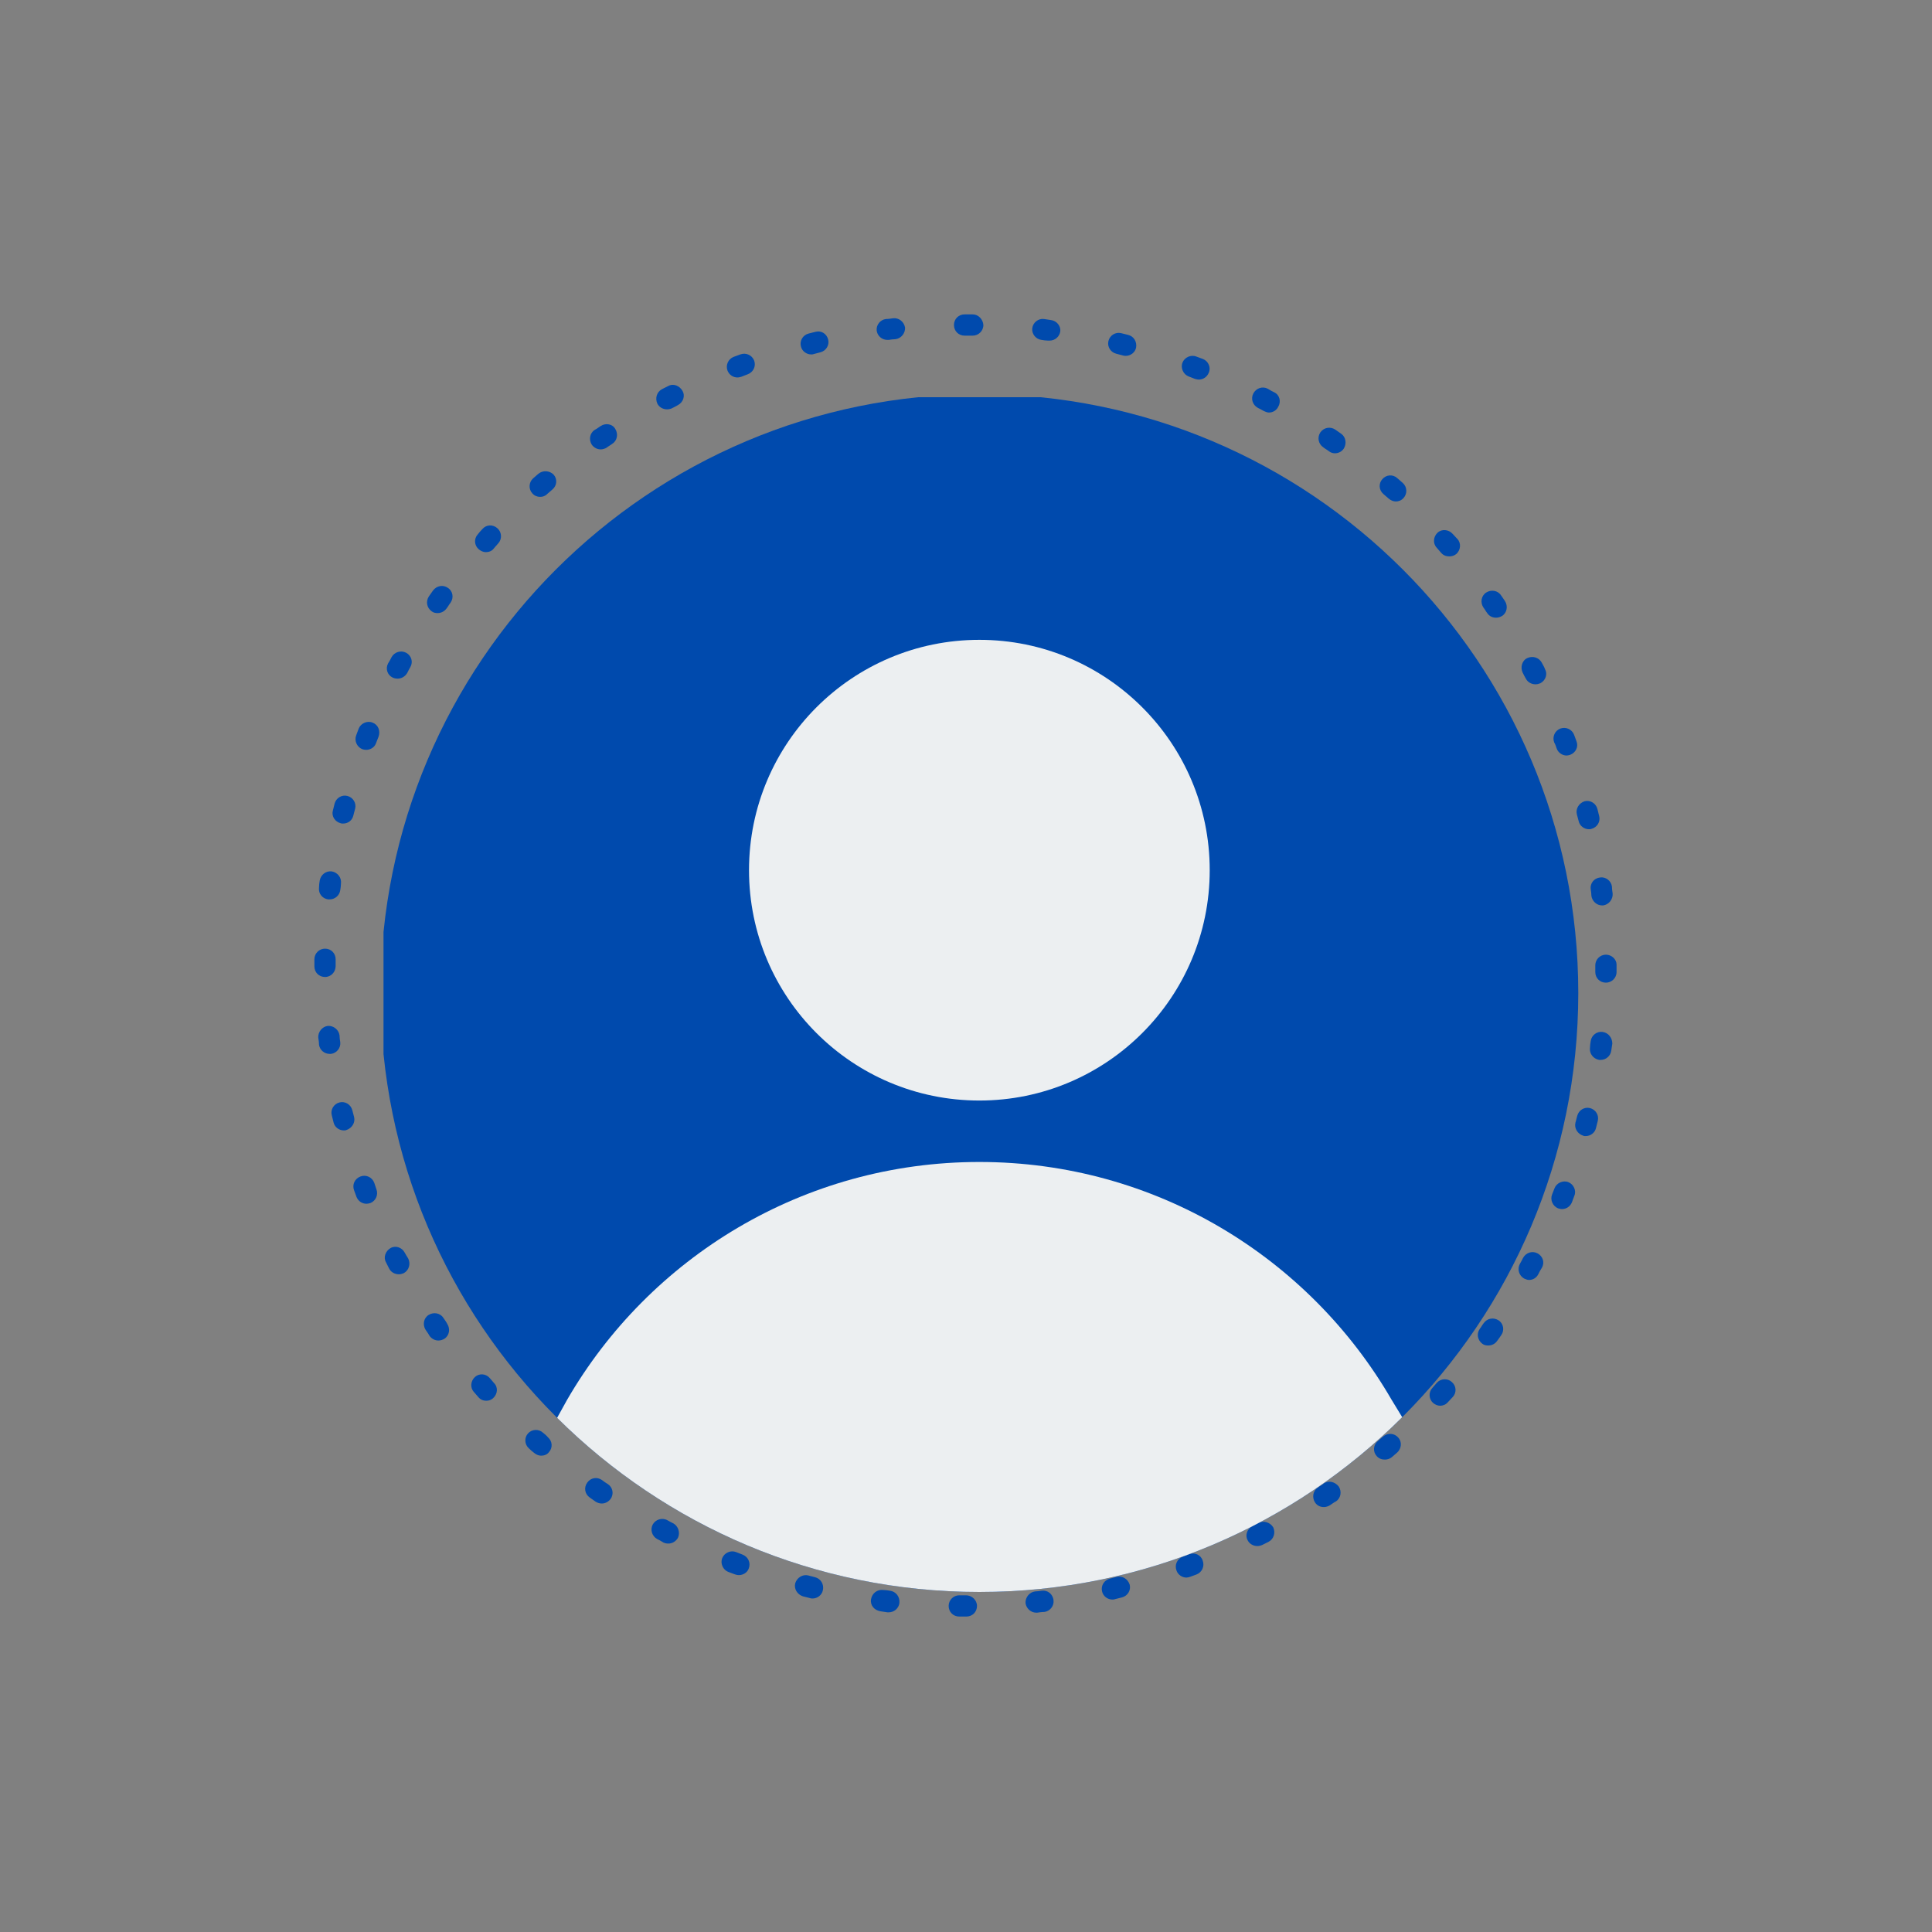 <svg xmlns="http://www.w3.org/2000/svg" xmlns:xlink="http://www.w3.org/1999/xlink" width="500" zoomAndPan="magnify" viewBox="0 0 375 375" height="500" preserveAspectRatio="xMidYMid meet" version="1.0"><rect x="0" y="0" width="375" height="375" fill="#808080" stroke="none"/><defs><clipPath id="id1"><path d="M 61.023 61.023 L 313.773 61.023 L 313.773 313.773 L 61.023 313.773 Z M 61.023 61.023 " clip-rule="nonzero"/></clipPath><clipPath id="id2"><path d="M 74.438 77.098 L 306.938 77.098 L 306.938 309 L 74.438 309 Z M 74.438 77.098 " clip-rule="nonzero"/></clipPath></defs><g clip-path="url(#id1)"><path fill="#004aad" d="M 118.52 290.938 C 118.105 291.488 117.488 291.832 116.801 291.832 C 116.387 291.832 115.973 291.695 115.629 291.488 C 115.219 291.215 114.875 290.938 114.461 290.664 C 113.5 289.977 113.293 288.738 113.98 287.777 C 114.668 286.812 115.906 286.605 116.867 287.293 C 117.211 287.57 117.625 287.844 117.969 288.051 C 118.934 288.668 119.207 289.977 118.52 290.938 Z M 105.383 278.078 C 104.559 277.32 103.25 277.391 102.496 278.215 C 101.738 279.043 101.805 280.348 102.633 281.105 C 102.977 281.449 103.32 281.723 103.664 282 C 104.078 282.344 104.559 282.547 105.039 282.547 C 105.59 282.547 106.207 282.344 106.551 281.859 C 107.309 281.035 107.238 279.73 106.348 278.973 C 106.07 278.629 105.727 278.352 105.383 278.078 Z M 93.621 102.699 C 93.277 103.043 93.004 103.387 92.727 103.73 C 91.973 104.559 92.039 105.863 92.934 106.621 C 93.348 106.965 93.828 107.172 94.309 107.172 C 94.859 107.172 95.48 106.965 95.824 106.484 C 96.098 106.141 96.441 105.797 96.719 105.453 C 97.473 104.625 97.406 103.32 96.578 102.562 C 95.688 101.738 94.379 101.805 93.621 102.699 Z M 86.059 255.797 C 85.438 254.832 84.133 254.625 83.168 255.246 C 82.207 255.863 82 257.172 82.617 258.133 C 82.895 258.547 83.168 258.891 83.375 259.301 C 83.789 259.852 84.406 260.195 85.094 260.195 C 85.508 260.195 85.918 260.059 86.262 259.852 C 87.227 259.234 87.434 257.926 86.812 256.965 C 86.605 256.551 86.332 256.207 86.059 255.797 Z M 86.949 114.117 C 85.988 113.43 84.75 113.703 84.062 114.598 C 83.789 115.012 83.512 115.355 83.238 115.77 C 82.617 116.73 82.824 117.969 83.789 118.656 C 84.133 118.934 84.543 119 84.957 119 C 85.645 119 86.262 118.656 86.676 118.105 C 86.949 117.762 87.156 117.352 87.434 117.008 C 88.121 116.043 87.914 114.738 86.949 114.117 Z M 95.066 267.488 C 94.309 266.594 93.004 266.523 92.18 267.281 C 91.352 268.035 91.215 269.344 91.973 270.168 C 92.246 270.512 92.59 270.855 92.867 271.199 C 93.277 271.684 93.828 271.887 94.379 271.887 C 94.859 271.887 95.34 271.75 95.754 271.34 C 96.578 270.582 96.719 269.273 95.891 268.449 C 95.688 268.176 95.34 267.832 95.066 267.488 Z M 144.105 301.738 C 143.691 301.598 143.277 301.395 142.867 301.254 C 141.832 300.844 140.598 301.395 140.184 302.426 C 139.77 303.457 140.32 304.695 141.352 305.105 C 141.766 305.246 142.246 305.449 142.66 305.59 C 142.867 305.656 143.141 305.727 143.414 305.727 C 144.242 305.727 145.066 305.246 145.34 304.418 C 145.754 303.32 145.203 302.148 144.105 301.738 Z M 143.691 68.793 C 143.277 68.934 142.797 69.137 142.383 69.277 C 141.352 69.688 140.801 70.859 141.215 71.957 C 141.559 72.785 142.316 73.266 143.141 73.266 C 143.414 73.266 143.621 73.195 143.898 73.129 C 144.309 72.988 144.723 72.785 145.137 72.645 C 146.234 72.234 146.785 71.062 146.375 69.965 C 145.961 68.934 144.793 68.383 143.691 68.793 Z M 158.34 64.395 C 157.859 64.531 157.445 64.598 156.965 64.738 C 155.863 65.012 155.176 66.113 155.453 67.211 C 155.656 68.176 156.551 68.793 157.445 68.793 C 157.582 68.793 157.789 68.793 157.926 68.727 C 158.34 68.59 158.82 68.52 159.234 68.383 C 160.336 68.105 161.023 67.008 160.746 65.906 C 160.473 64.805 159.441 64.117 158.34 64.395 Z M 130.691 295.684 C 130.281 295.477 129.867 295.273 129.523 295.066 C 128.492 294.516 127.254 294.93 126.703 295.891 C 126.152 296.922 126.566 298.16 127.527 298.711 C 127.941 298.918 128.355 299.125 128.766 299.398 C 129.043 299.535 129.387 299.605 129.73 299.605 C 130.484 299.605 131.172 299.191 131.586 298.504 C 132.066 297.473 131.656 296.234 130.691 295.684 Z M 116.594 82.688 C 116.18 82.961 115.836 83.238 115.426 83.445 C 114.461 84.062 114.254 85.371 114.875 86.332 C 115.285 86.883 115.906 87.227 116.594 87.227 C 117.008 87.227 117.418 87.09 117.762 86.883 C 118.105 86.605 118.52 86.402 118.863 86.125 C 119.824 85.508 120.031 84.199 119.414 83.238 C 118.863 82.273 117.555 82.066 116.594 82.688 Z M 129.73 74.914 C 129.316 75.121 128.902 75.328 128.492 75.535 C 127.461 76.086 127.117 77.324 127.598 78.355 C 127.941 79.043 128.699 79.453 129.453 79.453 C 129.797 79.453 130.141 79.387 130.418 79.25 C 130.828 79.043 131.242 78.836 131.586 78.629 C 132.617 78.078 133.031 76.84 132.48 75.879 C 131.93 74.914 130.762 74.363 129.73 74.914 Z M 158.203 306.137 C 157.789 306 157.309 305.934 156.895 305.793 C 155.797 305.52 154.695 306.207 154.352 307.309 C 154.074 308.41 154.766 309.508 155.863 309.852 C 156.344 309.988 156.758 310.059 157.238 310.195 C 157.379 310.266 157.582 310.266 157.723 310.266 C 158.613 310.266 159.508 309.645 159.715 308.684 C 159.992 307.516 159.305 306.414 158.203 306.137 Z M 66.113 159.785 C 66.25 159.852 66.457 159.852 66.594 159.852 C 67.555 159.852 68.383 159.234 68.59 158.27 C 68.727 157.859 68.793 157.379 68.934 156.965 C 69.207 155.863 68.52 154.766 67.418 154.488 C 66.32 154.215 65.219 154.902 64.941 156 C 64.805 156.484 64.738 156.895 64.598 157.379 C 64.324 158.41 65.012 159.508 66.113 159.785 Z M 302.148 145.273 C 302.426 146.098 303.25 146.648 304.074 146.648 C 304.281 146.648 304.559 146.578 304.762 146.512 C 305.863 146.098 306.414 144.93 306 143.898 C 305.863 143.484 305.656 143.004 305.52 142.59 C 305.105 141.559 303.938 141.008 302.836 141.422 C 301.805 141.832 301.254 143.004 301.668 144.105 C 301.875 144.449 302.012 144.859 302.148 145.273 Z M 63.703 174.57 C 63.773 174.57 63.844 174.57 63.98 174.57 C 65.012 174.57 65.906 173.816 66.043 172.781 C 66.113 172.371 66.18 171.891 66.18 171.477 C 66.32 170.375 65.562 169.344 64.395 169.137 C 63.293 169 62.262 169.758 62.055 170.926 C 61.984 171.406 61.918 171.82 61.918 172.301 C 61.777 173.469 62.605 174.434 63.703 174.57 Z M 65.148 187.5 L 65.148 187.363 C 65.148 186.949 65.148 186.539 65.148 186.195 C 65.148 185.023 64.254 184.133 63.086 184.133 C 61.984 184.133 61.023 185.023 61.023 186.195 C 61.023 186.605 61.023 187.02 61.023 187.434 L 61.023 187.57 C 61.023 188.738 61.918 189.633 63.086 189.633 C 64.254 189.633 65.148 188.672 65.148 187.5 Z M 308.754 172.578 C 308.82 172.988 308.891 173.469 308.891 173.883 C 309.027 174.914 309.922 175.742 310.953 175.742 C 311.023 175.742 311.09 175.742 311.16 175.742 C 312.258 175.602 313.086 174.57 313.016 173.469 C 312.949 172.988 312.879 172.578 312.879 172.094 C 312.742 170.996 311.711 170.168 310.609 170.309 C 309.371 170.445 308.613 171.477 308.754 172.578 Z M 306.07 158.066 C 306.207 158.477 306.277 158.961 306.414 159.371 C 306.621 160.336 307.516 160.953 308.41 160.953 C 308.547 160.953 308.754 160.953 308.891 160.883 C 309.988 160.609 310.68 159.508 310.402 158.41 C 310.266 157.926 310.195 157.516 310.059 157.035 C 309.785 155.934 308.684 155.246 307.582 155.52 C 306.484 155.863 305.793 156.965 306.07 158.066 Z M 72.645 229.59 C 72.234 228.492 71.062 227.941 69.965 228.355 C 68.863 228.766 68.312 229.934 68.727 231.035 C 68.863 231.449 69.07 231.93 69.207 232.344 C 69.551 233.168 70.309 233.648 71.133 233.648 C 71.406 233.648 71.613 233.582 71.891 233.512 C 72.922 233.098 73.473 231.93 73.059 230.828 C 72.922 230.418 72.785 230.004 72.645 229.59 Z M 72.301 140.254 C 71.27 139.84 70.031 140.391 69.621 141.422 C 69.48 141.832 69.277 142.316 69.137 142.727 C 68.727 143.758 69.277 144.996 70.309 145.41 C 70.516 145.48 70.789 145.547 71.062 145.547 C 71.891 145.547 72.715 145.066 72.988 144.242 C 73.129 143.828 73.332 143.414 73.473 143.004 C 73.883 141.832 73.402 140.664 72.301 140.254 Z M 78.559 243.141 C 78.012 242.109 76.773 241.695 75.809 242.246 C 74.848 242.797 74.363 244.035 74.914 244.996 C 75.121 245.41 75.328 245.824 75.535 246.234 C 75.879 246.922 76.637 247.336 77.391 247.336 C 77.734 247.336 78.012 247.266 78.355 247.129 C 79.387 246.578 79.73 245.34 79.25 244.309 C 78.973 243.898 78.766 243.484 78.559 243.141 Z M 66.043 202.289 C 65.973 201.875 65.906 201.395 65.906 200.98 C 65.77 199.879 64.738 199.055 63.637 199.125 C 62.535 199.262 61.711 200.293 61.777 201.395 C 61.848 201.875 61.918 202.289 61.918 202.77 C 62.055 203.801 62.949 204.559 63.98 204.559 C 64.051 204.559 64.117 204.559 64.254 204.559 C 65.355 204.418 66.18 203.387 66.043 202.289 Z M 78.836 126.703 C 77.805 126.152 76.566 126.566 76.016 127.527 C 75.809 127.941 75.602 128.355 75.328 128.766 C 74.777 129.797 75.191 131.035 76.223 131.52 C 76.496 131.656 76.84 131.723 77.184 131.723 C 77.941 131.723 78.629 131.312 79.043 130.625 C 79.25 130.211 79.453 129.797 79.66 129.453 C 80.211 128.492 79.867 127.254 78.836 126.703 Z M 68.727 216.801 C 68.59 216.387 68.52 215.906 68.383 215.492 C 68.105 214.391 67.008 213.703 65.906 213.98 C 64.805 214.254 64.117 215.355 64.395 216.457 C 64.531 216.938 64.598 217.348 64.738 217.832 C 64.941 218.793 65.836 219.414 66.73 219.414 C 66.867 219.414 67.074 219.414 67.211 219.344 C 68.312 219 69 217.898 68.727 216.801 Z M 104.488 91.973 C 104.145 92.246 103.801 92.59 103.457 92.867 C 102.633 93.621 102.562 94.93 103.32 95.754 C 103.73 96.234 104.281 96.441 104.832 96.441 C 105.312 96.441 105.797 96.305 106.207 95.891 C 106.551 95.617 106.895 95.273 107.238 94.996 C 108.133 94.242 108.203 92.934 107.445 92.109 C 106.691 91.352 105.383 91.215 104.488 91.973 Z M 291.352 115.562 C 290.734 114.598 289.426 114.391 288.465 115.012 C 287.5 115.629 287.293 116.938 287.914 117.898 C 288.188 118.242 288.395 118.656 288.668 119 C 289.082 119.621 289.703 119.895 290.391 119.895 C 290.801 119.895 291.215 119.758 291.559 119.551 C 292.52 118.934 292.727 117.625 292.109 116.664 C 291.902 116.316 291.629 115.973 291.352 115.562 Z M 290.871 256.277 C 289.906 255.656 288.668 255.863 287.98 256.828 C 287.707 257.172 287.5 257.582 287.227 257.926 C 286.539 258.891 286.812 260.129 287.707 260.816 C 288.051 261.09 288.465 261.16 288.875 261.16 C 289.496 261.16 290.184 260.883 290.594 260.266 C 290.871 259.922 291.145 259.508 291.422 259.098 C 292.039 258.203 291.832 256.895 290.871 256.277 Z M 278.902 268.383 C 278.629 268.727 278.285 269.07 278.008 269.414 C 277.254 270.238 277.32 271.543 278.148 272.301 C 278.559 272.645 279.043 272.852 279.523 272.852 C 280.074 272.852 280.621 272.645 281.035 272.164 C 281.379 271.82 281.656 271.477 282 271.133 C 282.754 270.305 282.688 269 281.793 268.242 C 280.969 267.488 279.66 267.555 278.902 268.383 Z M 281.93 103.594 C 281.172 102.77 279.867 102.633 279.043 103.387 C 278.215 104.145 278.078 105.453 278.836 106.277 C 279.109 106.621 279.453 106.965 279.73 107.309 C 280.141 107.789 280.691 107.996 281.312 107.996 C 281.793 107.996 282.273 107.859 282.688 107.516 C 283.512 106.758 283.648 105.453 282.891 104.625 C 282.547 104.281 282.273 103.938 281.93 103.594 Z M 268.449 278.836 C 268.105 279.109 267.762 279.453 267.418 279.73 C 266.523 280.484 266.457 281.793 267.211 282.617 C 267.625 283.098 268.176 283.305 268.793 283.305 C 269.273 283.305 269.758 283.168 270.168 282.824 C 270.512 282.547 270.855 282.203 271.199 281.93 C 272.027 281.172 272.164 279.867 271.406 279.043 C 270.652 278.148 269.344 278.078 268.449 278.836 Z M 260.336 84.199 C 259.922 83.926 259.578 83.648 259.164 83.375 C 258.203 82.754 256.965 82.961 256.277 83.926 C 255.656 84.887 255.863 86.125 256.828 86.812 C 257.172 87.09 257.582 87.297 257.926 87.57 C 258.27 87.844 258.684 87.984 259.098 87.984 C 259.715 87.984 260.402 87.707 260.816 87.09 C 261.434 86.125 261.227 84.82 260.336 84.199 Z M 271.199 92.797 C 270.375 92.039 269.07 92.109 268.312 93.004 C 267.555 93.828 267.625 95.137 268.52 95.891 C 268.863 96.168 269.207 96.512 269.551 96.785 C 269.961 97.129 270.445 97.336 270.926 97.336 C 271.477 97.336 272.027 97.129 272.438 96.648 C 273.195 95.824 273.125 94.516 272.301 93.762 C 271.887 93.414 271.543 93.07 271.199 92.797 Z M 311.023 200.293 C 309.922 200.156 308.891 200.98 308.754 202.082 C 308.684 202.492 308.613 202.977 308.613 203.387 C 308.477 204.488 309.234 205.52 310.402 205.727 C 310.473 205.727 310.609 205.727 310.68 205.727 C 311.711 205.727 312.605 204.969 312.742 203.938 C 312.809 203.457 312.879 203.043 312.949 202.562 C 312.949 201.461 312.191 200.43 311.023 200.293 Z M 308.613 215.078 C 307.516 214.805 306.414 215.492 306.137 216.594 C 306 217.004 305.934 217.488 305.793 217.898 C 305.52 219 306.207 220.102 307.309 220.445 C 307.445 220.512 307.652 220.512 307.789 220.512 C 308.684 220.512 309.578 219.895 309.785 218.93 C 309.922 218.449 309.988 218.039 310.129 217.555 C 310.402 216.457 309.715 215.355 308.613 215.078 Z M 311.711 185.301 C 310.539 185.301 309.645 186.262 309.645 187.363 C 309.645 187.777 309.645 188.258 309.645 188.672 C 309.645 189.84 310.539 190.734 311.711 190.734 C 312.809 190.734 313.773 189.84 313.773 188.672 C 313.773 188.258 313.773 187.777 313.773 187.293 L 313.773 187.227 C 313.773 186.195 312.809 185.301 311.711 185.301 Z M 172.715 308.754 C 172.301 308.684 171.82 308.613 171.406 308.613 C 170.309 308.477 169.273 309.234 169.07 310.402 C 168.863 311.57 169.688 312.535 170.855 312.742 C 171.34 312.809 171.75 312.879 172.234 312.949 C 172.301 312.949 172.371 312.949 172.508 312.949 C 173.539 312.949 174.434 312.191 174.57 311.16 C 174.707 309.922 173.883 308.891 172.715 308.754 Z M 304.418 229.453 C 303.387 229.043 302.148 229.59 301.738 230.625 C 301.598 231.035 301.395 231.449 301.254 231.859 C 300.844 232.895 301.395 234.129 302.426 234.543 C 302.699 234.613 302.906 234.68 303.18 234.68 C 304.008 234.68 304.762 234.199 305.105 233.375 C 305.246 232.961 305.449 232.48 305.59 232.066 C 306 231.105 305.449 229.867 304.418 229.453 Z M 298.438 243.277 C 297.402 242.727 296.168 243.141 295.617 244.172 C 295.41 244.586 295.203 244.996 294.996 245.34 C 294.445 246.371 294.859 247.609 295.824 248.16 C 296.168 248.297 296.441 248.438 296.785 248.438 C 297.543 248.438 298.23 248.023 298.574 247.336 C 298.781 246.922 298.984 246.512 299.262 246.098 C 299.879 245.066 299.469 243.828 298.438 243.277 Z M 299.262 128.629 C 298.711 127.598 297.473 127.254 296.441 127.734 C 295.41 128.215 295.066 129.523 295.547 130.555 C 295.754 130.969 295.961 131.379 296.168 131.723 C 296.512 132.41 297.266 132.824 298.023 132.824 C 298.367 132.824 298.641 132.754 298.984 132.617 C 300.02 132.066 300.43 130.828 299.879 129.867 C 299.742 129.453 299.469 129.043 299.262 128.629 Z M 188.809 61.023 C 188.328 61.023 187.914 61.023 187.434 61.023 L 187.227 61.023 C 186.055 61.023 185.164 61.918 185.164 63.086 C 185.164 64.254 186.055 65.148 187.227 65.148 L 187.434 65.148 C 187.914 65.148 188.328 65.148 188.809 65.148 C 189.906 65.148 190.871 64.254 190.871 63.086 C 190.801 61.984 189.906 61.023 188.809 61.023 Z M 202.219 308.754 C 201.805 308.82 201.324 308.891 200.914 308.891 C 199.812 309.027 198.988 310.059 199.055 311.16 C 199.191 312.191 200.086 313.016 201.117 313.016 C 201.188 313.016 201.258 313.016 201.324 313.016 C 201.805 312.949 202.219 312.879 202.699 312.879 C 203.801 312.742 204.625 311.711 204.488 310.609 C 204.352 309.371 203.32 308.613 202.219 308.754 Z M 204.008 62.125 C 203.527 62.055 203.113 61.984 202.633 61.918 C 201.531 61.777 200.5 62.605 200.363 63.703 C 200.223 64.805 201.051 65.836 202.148 65.973 C 202.562 66.043 203.043 66.113 203.457 66.113 C 203.527 66.113 203.664 66.113 203.73 66.113 C 204.762 66.113 205.656 65.355 205.797 64.324 C 205.934 63.293 205.105 62.262 204.008 62.125 Z M 216.73 306.07 C 216.316 306.207 215.836 306.277 215.422 306.414 C 214.324 306.688 213.637 307.789 213.91 308.891 C 214.117 309.852 215.012 310.473 215.906 310.473 C 216.043 310.473 216.25 310.473 216.387 310.402 C 216.867 310.266 217.281 310.195 217.762 310.059 C 218.863 309.785 219.551 308.684 219.273 307.582 C 218.93 306.484 217.832 305.793 216.73 306.07 Z M 187.5 309.645 L 187.434 309.645 C 187.02 309.645 186.605 309.645 186.195 309.645 C 185.094 309.645 184.133 310.539 184.133 311.711 C 184.133 312.879 185.023 313.773 186.195 313.773 C 186.605 313.773 187.09 313.773 187.5 313.773 L 187.57 313.773 C 188.738 313.773 189.633 312.879 189.633 311.711 C 189.633 310.539 188.602 309.645 187.5 309.645 Z M 173.332 61.777 C 172.852 61.848 172.438 61.918 171.957 61.918 C 170.855 62.055 170.031 63.086 170.168 64.188 C 170.309 65.219 171.199 65.973 172.234 65.973 C 172.301 65.973 172.371 65.973 172.508 65.973 C 172.922 65.906 173.402 65.836 173.816 65.836 C 174.914 65.699 175.742 64.668 175.672 63.566 C 175.465 62.469 174.504 61.641 173.332 61.777 Z M 219 65.012 C 218.52 64.875 218.105 64.805 217.625 64.668 C 216.523 64.395 215.422 65.082 215.148 66.18 C 214.875 67.281 215.562 68.383 216.66 68.656 C 217.074 68.793 217.555 68.863 217.969 69 C 218.176 69.07 218.312 69.07 218.52 69.07 C 219.414 69.07 220.309 68.449 220.512 67.488 C 220.719 66.387 220.102 65.285 219 65.012 Z M 244.242 295.617 C 243.828 295.824 243.414 296.027 243.07 296.234 C 242.039 296.785 241.629 298.023 242.176 298.984 C 242.52 299.672 243.277 300.086 244.035 300.086 C 244.379 300.086 244.652 300.02 244.996 299.879 C 245.41 299.672 245.824 299.469 246.234 299.262 C 247.266 298.711 247.609 297.473 247.129 296.441 C 246.512 295.477 245.273 295.066 244.242 295.617 Z M 247.336 76.152 C 246.922 75.945 246.512 75.742 246.098 75.465 C 245.066 74.914 243.828 75.328 243.277 76.359 C 242.727 77.391 243.141 78.629 244.172 79.18 C 244.586 79.387 244.996 79.594 245.34 79.797 C 245.684 79.938 245.961 80.074 246.305 80.074 C 247.059 80.074 247.75 79.66 248.094 78.973 C 248.711 77.941 248.367 76.637 247.336 76.152 Z M 256.895 287.98 C 256.551 288.258 256.141 288.465 255.797 288.738 C 254.832 289.355 254.625 290.664 255.246 291.629 C 255.656 292.246 256.277 292.52 256.965 292.52 C 257.375 292.52 257.789 292.383 258.133 292.176 C 258.547 291.902 258.891 291.629 259.301 291.422 C 260.266 290.801 260.473 289.496 259.852 288.531 C 259.098 287.57 257.789 287.293 256.895 287.98 Z M 230.828 301.668 C 230.418 301.805 230.004 302.012 229.59 302.148 C 228.492 302.562 227.941 303.73 228.355 304.832 C 228.629 305.656 229.453 306.207 230.277 306.207 C 230.484 306.207 230.762 306.137 230.969 306.07 C 231.379 305.934 231.859 305.727 232.273 305.59 C 233.305 305.176 233.855 304.008 233.441 302.906 C 233.098 301.805 231.859 301.254 230.828 301.668 Z M 233.512 69.688 C 233.098 69.551 232.617 69.344 232.203 69.207 C 231.172 68.793 229.934 69.344 229.523 70.375 C 229.109 71.406 229.66 72.645 230.691 73.059 C 231.105 73.195 231.516 73.402 231.93 73.539 C 232.203 73.609 232.41 73.676 232.688 73.676 C 233.512 73.676 234.27 73.195 234.613 72.371 C 235.094 71.34 234.543 70.102 233.512 69.688 Z M 233.512 69.688 " fill-opacity="1" fill-rule="nonzero"/></g><g clip-path="url(#id2)"><path fill="#004aad" d="M 190.094 76.5 C 125.891 76.5 73.844 128.547 73.844 192.75 C 73.844 256.953 125.891 309 190.094 309 C 254.297 309 306.344 256.953 306.344 192.75 C 306.344 128.547 254.297 76.5 190.094 76.5 Z M 190.094 76.5 " fill-opacity="1" fill-rule="evenodd"/></g><path fill="#eceff1" d="M 190.094 124.191 C 165.398 124.191 145.383 144.211 145.383 168.902 C 145.383 193.598 165.398 213.613 190.094 213.613 C 214.785 213.613 234.805 193.598 234.805 168.902 C 234.805 144.211 214.785 124.191 190.094 124.191 Z M 190.094 124.191 " fill-opacity="1" fill-rule="evenodd"/><path fill="#eceff1" d="M 272.168 275.074 L 270.078 271.645 C 254.102 244.098 224.27 225.539 190.094 225.539 C 155.879 225.539 126.02 244.137 110.055 271.734 L 109.973 271.883 L 108.137 275.199 C 129.156 296.09 158.117 309 190.094 309 C 222.129 309 251.141 296.039 272.168 275.074 Z M 272.168 275.074 " fill-opacity="1" fill-rule="evenodd"/></svg>